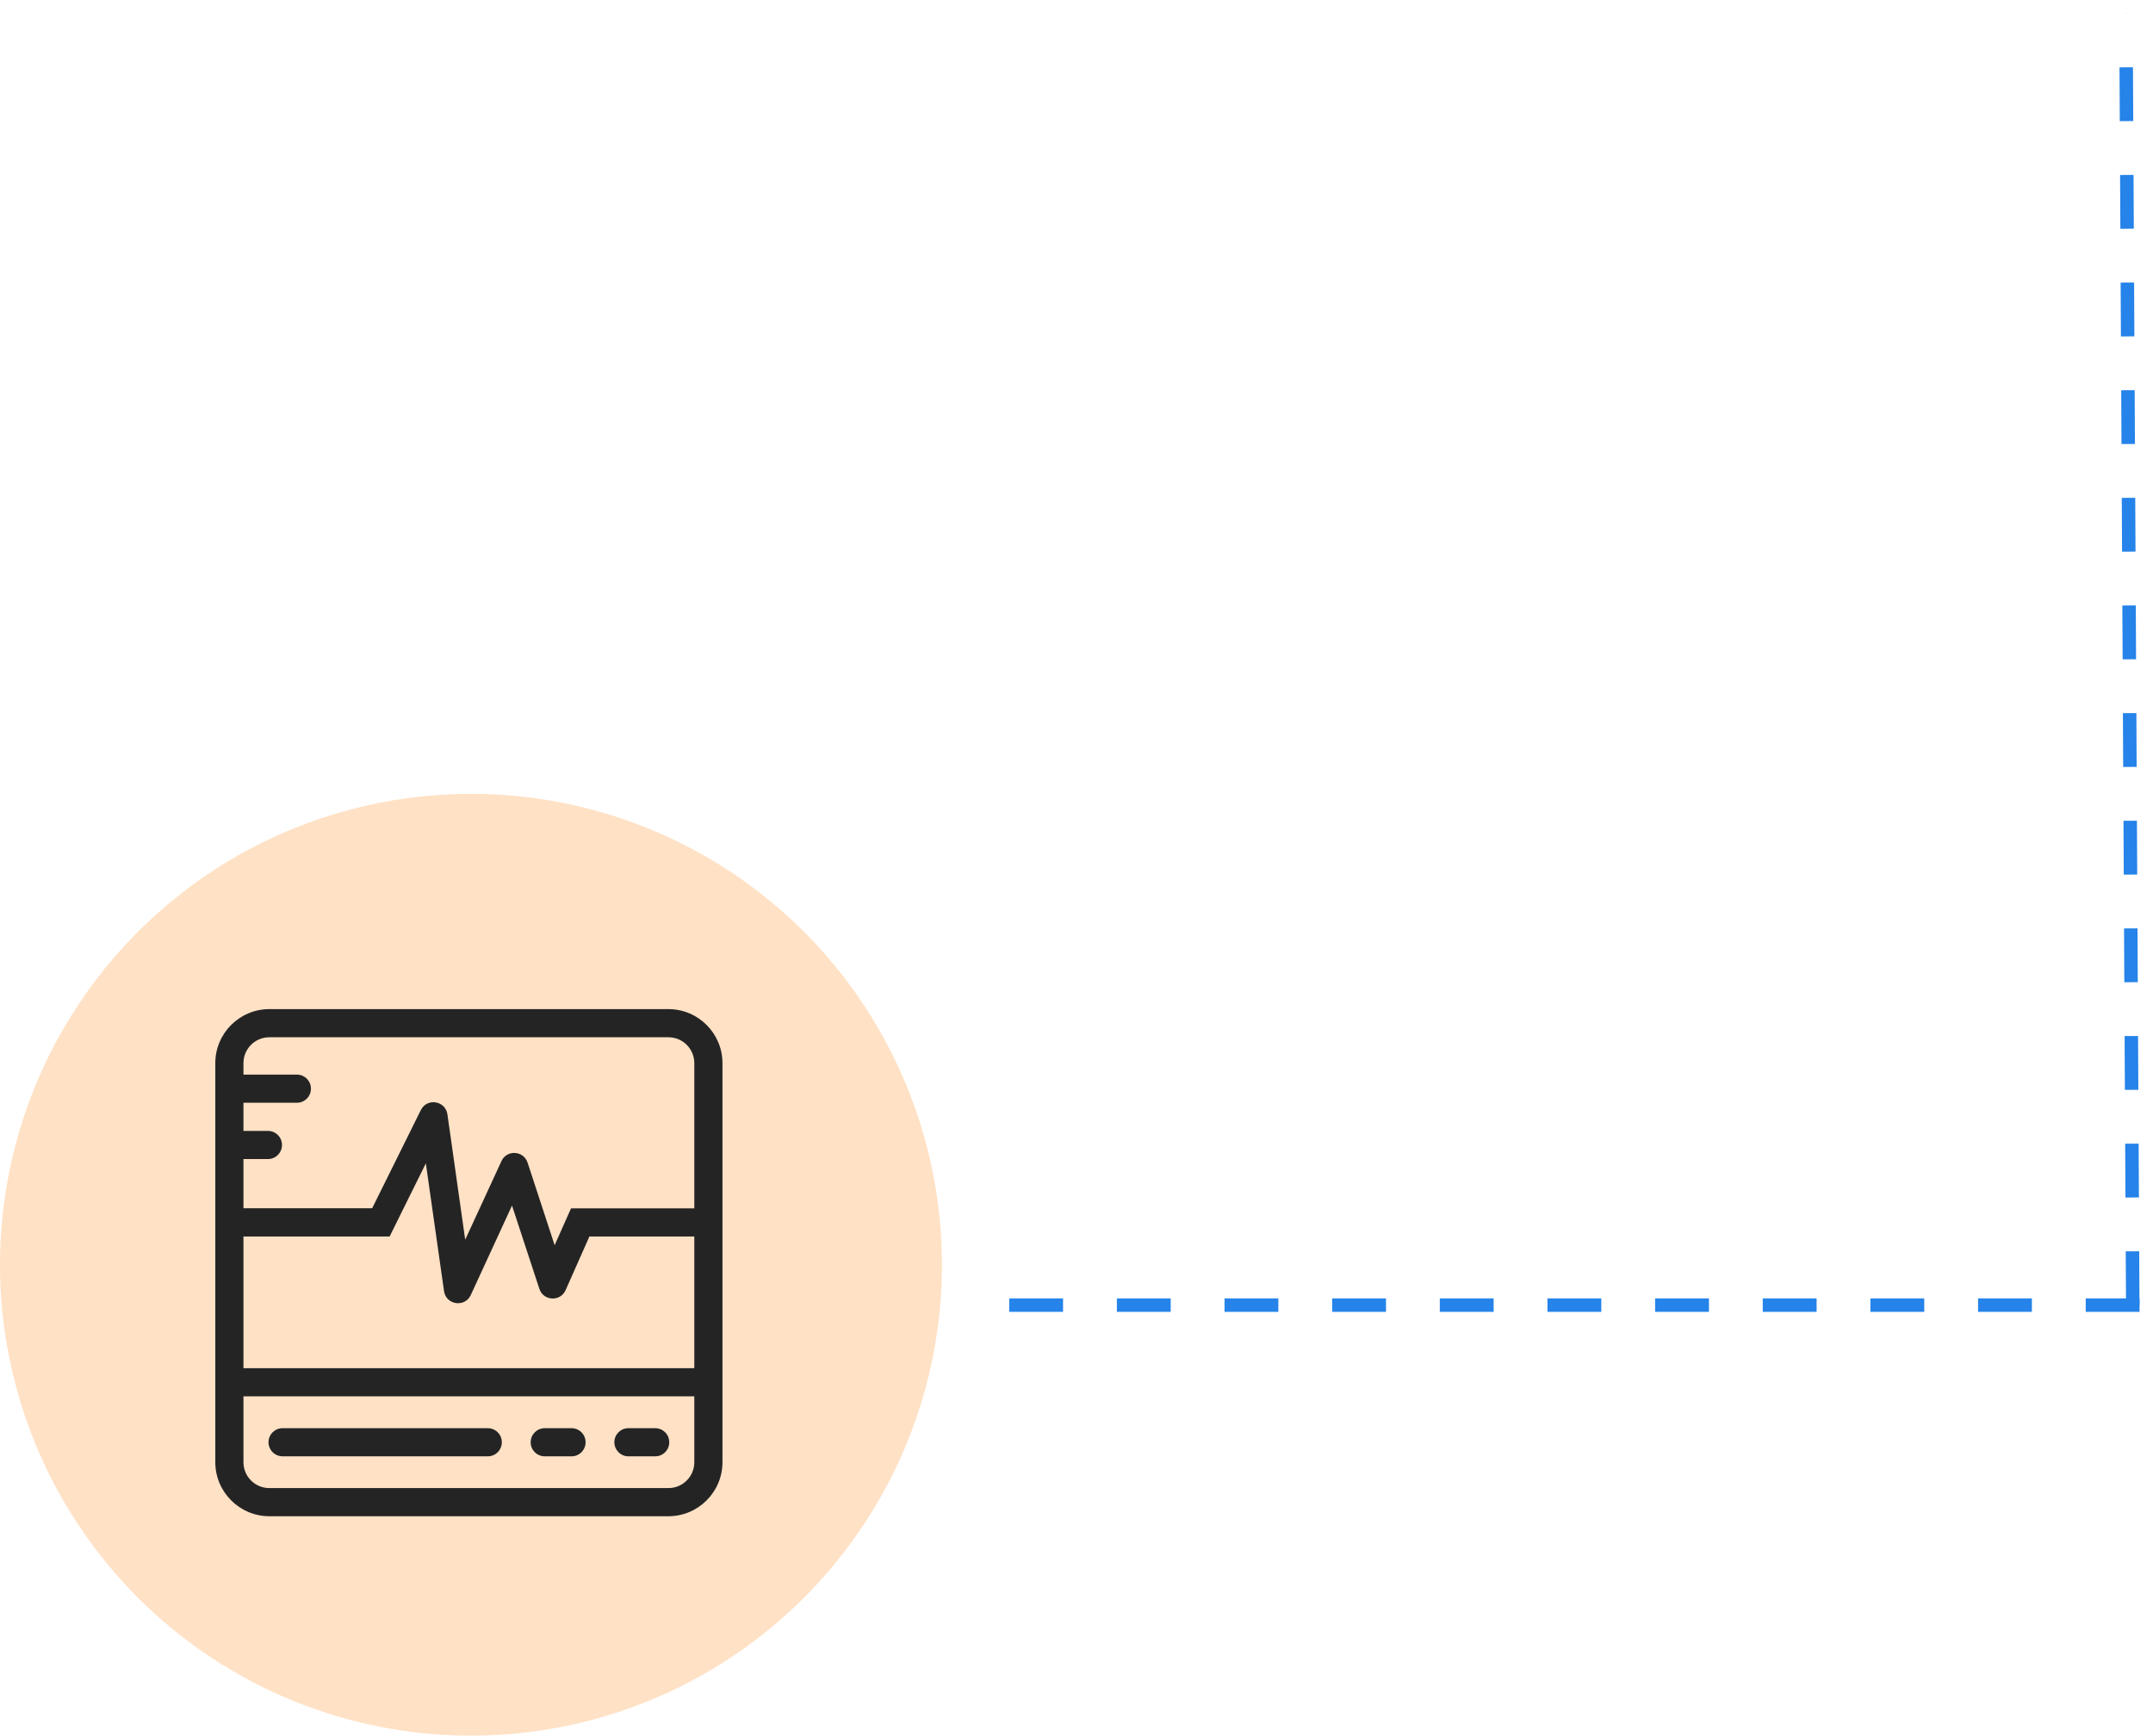 <svg width="160" height="129" viewBox="0 0 160 129" fill="none" xmlns="http://www.w3.org/2000/svg">
<path d="M75 97L159 97" stroke="#2583E9" strokeWidth="0.5" stroke-dasharray="4 4"/>
<circle cx="35" cy="94" r="35" fill="#FFE1C5"/>
<path d="M158.495 97L157.99 1" stroke="#2583E9" strokeWidth="0.5" stroke-dasharray="4 4"/>
<path d="M49.676 75H20.014C17.803 75 16 76.803 16 79.014V108.676C16 110.887 17.803 112.69 20.014 112.69H49.676C51.887 112.69 53.69 110.887 53.69 108.676V79.014C53.69 76.803 51.887 75 49.676 75ZM20.014 77.092H49.676C50.737 77.092 51.598 77.953 51.598 79.014V89.809H42.435L41.218 92.547L39.208 86.411C38.911 85.506 37.657 85.431 37.264 86.3L34.571 92.139L33.25 82.82C33.102 81.803 31.729 81.581 31.276 82.501L27.656 89.802H18.092V86.144H19.91C20.489 86.144 20.956 85.676 20.956 85.098C20.956 84.519 20.489 84.052 19.91 84.052H18.092V81.959H22.062C22.64 81.959 23.108 81.492 23.108 80.913C23.108 80.335 22.64 79.867 22.062 79.867H18.092V79.014C18.092 77.953 18.953 77.092 20.014 77.092ZM51.598 108.676C51.598 109.737 50.737 110.598 49.676 110.598H20.014C18.953 110.598 18.092 109.737 18.092 108.676V103.779H51.598V108.676ZM18.092 101.687V91.901H28.954L31.647 86.463L32.998 95.96C33.146 96.991 34.548 97.198 34.986 96.249L38.05 89.601L40.083 95.789C40.38 96.701 41.648 96.761 42.034 95.885L43.8 91.901H51.598V101.687H18.092Z" fill="#242424"/>
<path d="M46.701 108.238H48.69C49.268 108.238 49.736 107.771 49.736 107.192C49.736 106.613 49.268 106.146 48.69 106.146H46.701C46.122 106.146 45.655 106.613 45.655 107.192C45.655 107.763 46.122 108.238 46.701 108.238Z" fill="#242424"/>
<path d="M40.484 108.238H42.472C43.051 108.238 43.518 107.771 43.518 107.192C43.518 106.613 43.051 106.146 42.472 106.146H40.484C39.905 106.146 39.438 106.613 39.438 107.192C39.43 107.763 39.905 108.238 40.484 108.238Z" fill="#242424"/>
<path d="M21.001 108.238H36.247C36.826 108.238 37.293 107.771 37.293 107.192C37.293 106.613 36.826 106.146 36.247 106.146H21.001C20.422 106.146 19.954 106.613 19.954 107.192C19.954 107.763 20.422 108.238 21.001 108.238Z" fill="#242424"/>
</svg>
